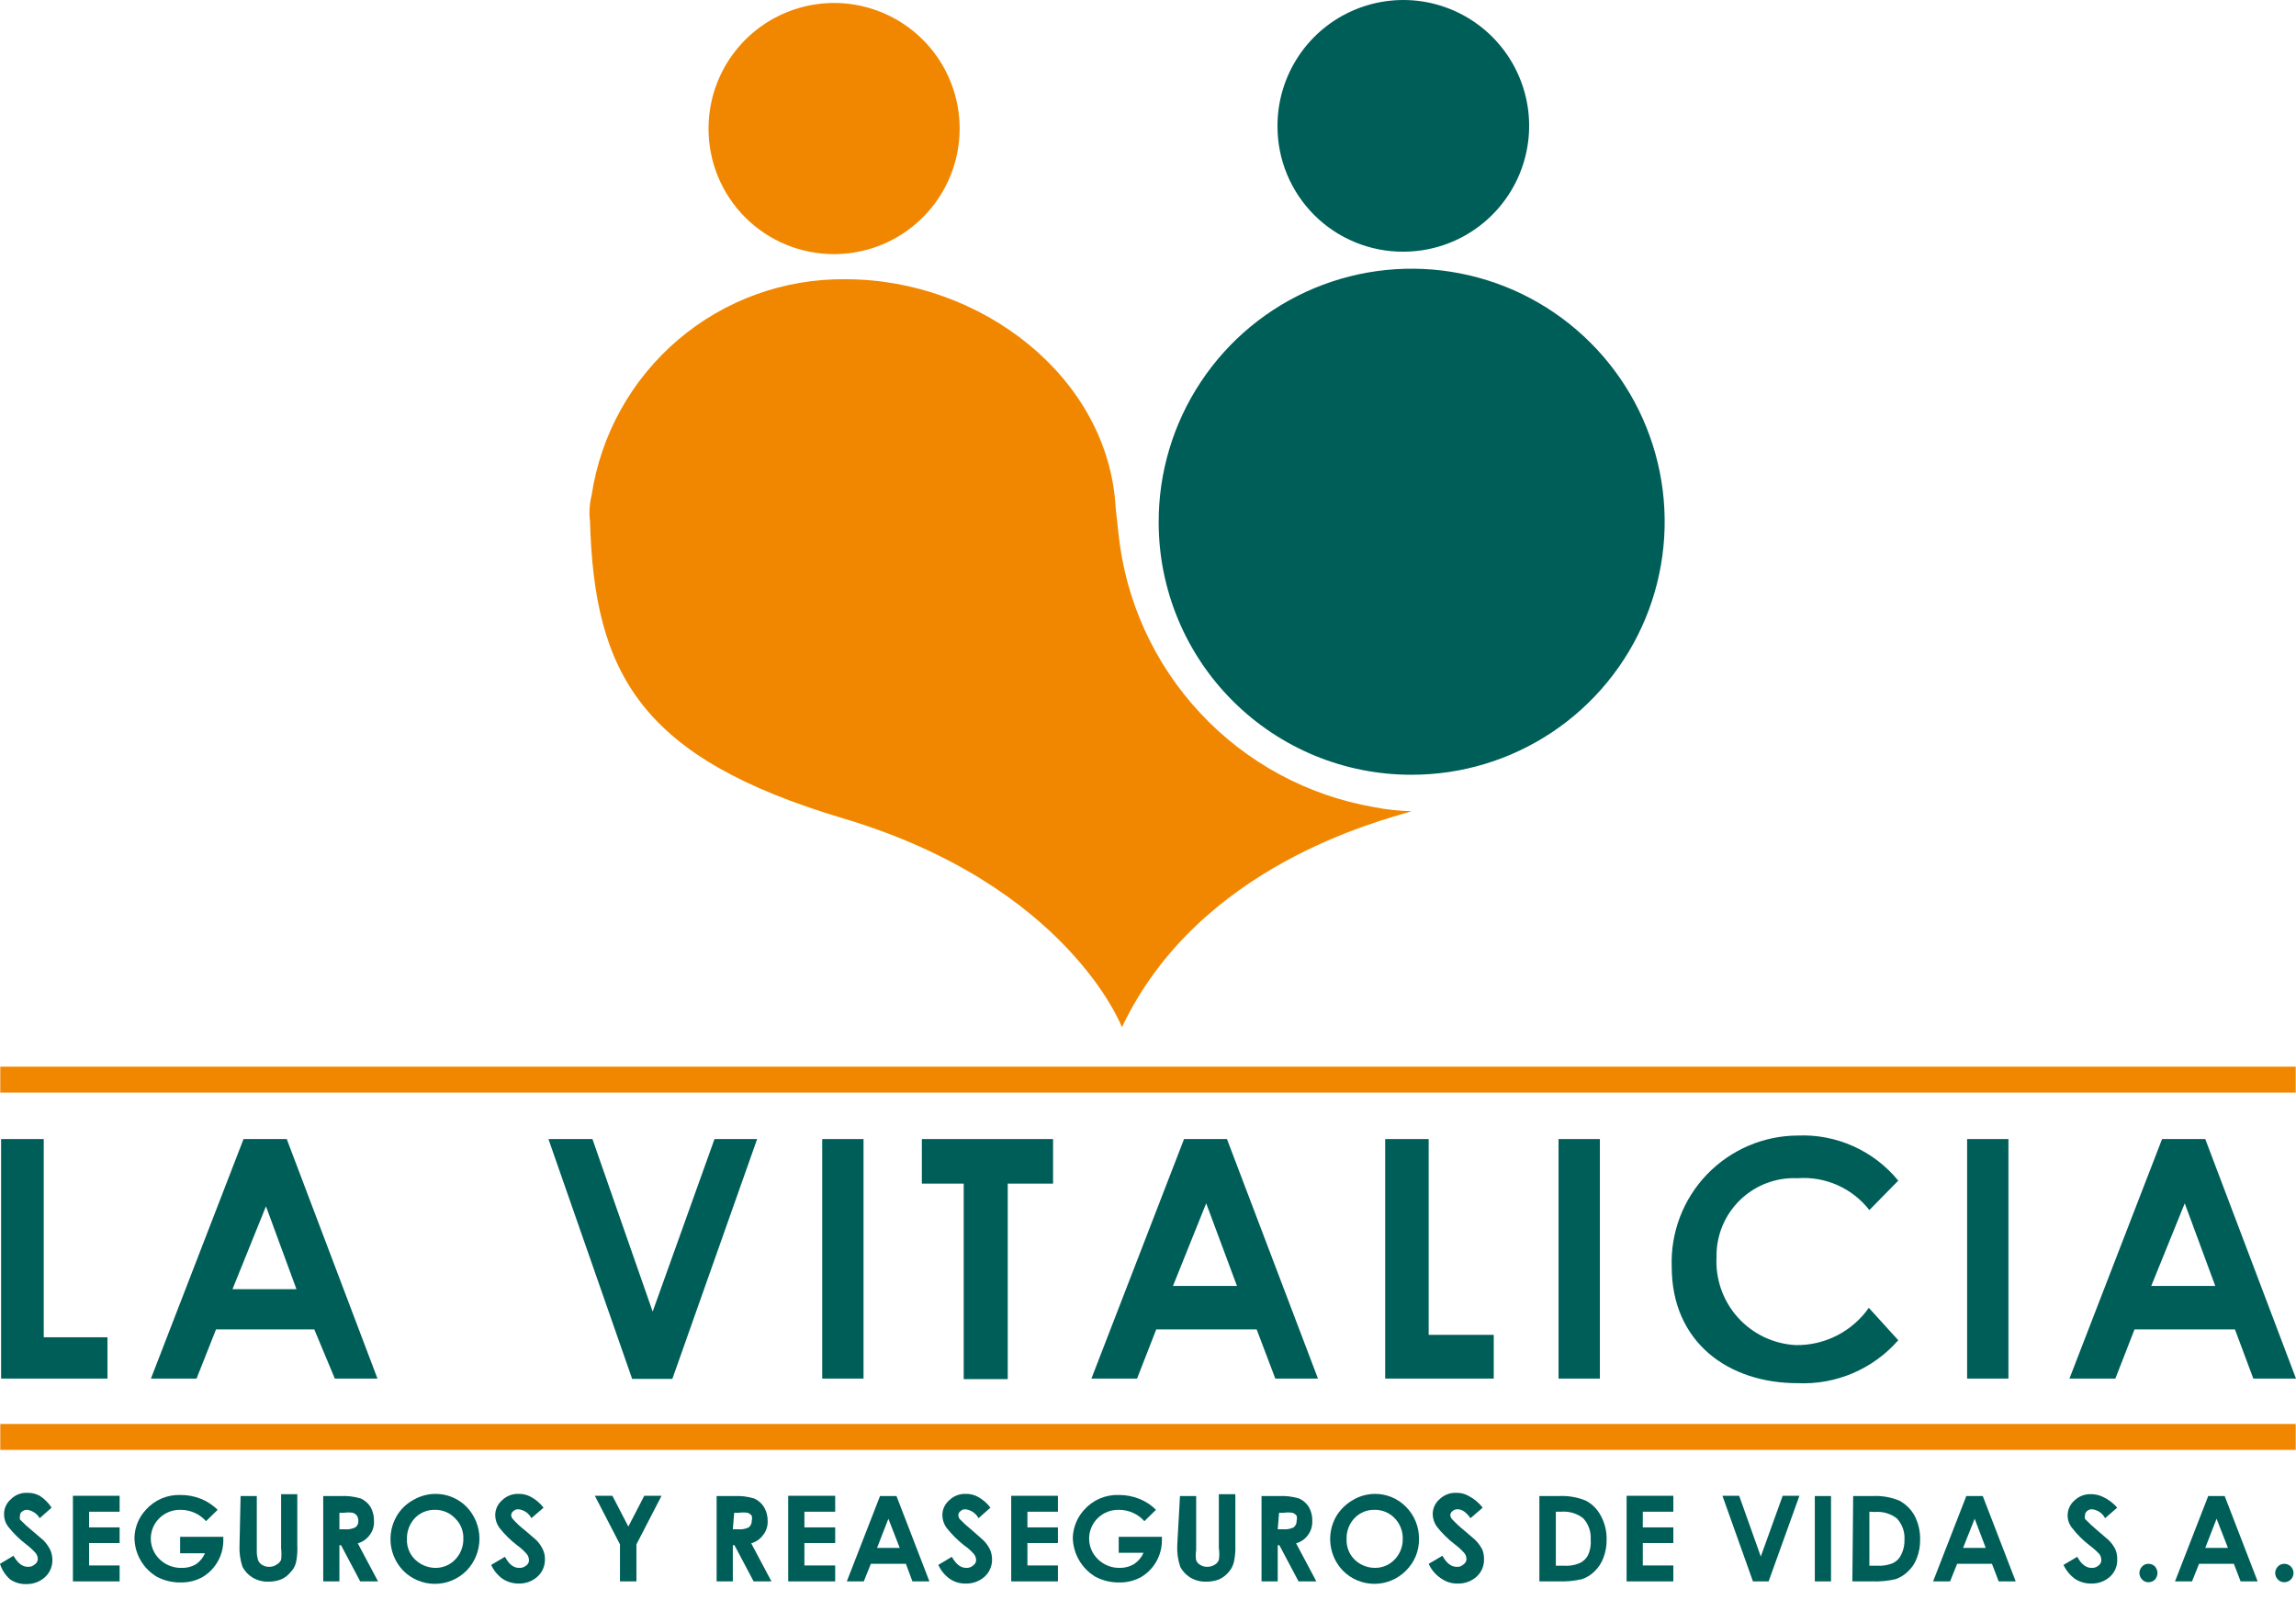<svg width="99" height="69" viewBox="0 0 99 69" fill="none" xmlns="http://www.w3.org/2000/svg">
<path fill-rule="evenodd" clip-rule="evenodd" d="M55.083 5.449C55.078 4.374 55.393 3.323 55.987 2.427C56.581 1.531 57.427 0.832 58.419 0.419C59.41 0.005 60.503 -0.105 61.557 0.102C62.611 0.31 63.58 0.826 64.341 1.585C65.102 2.344 65.62 3.312 65.83 4.366C66.04 5.42 65.932 6.512 65.52 7.505C65.108 8.497 64.411 9.345 63.517 9.941C62.623 10.537 61.572 10.853 60.497 10.851C59.787 10.853 59.083 10.714 58.426 10.443C57.769 10.172 57.172 9.775 56.669 9.273C56.167 8.771 55.768 8.175 55.495 7.519C55.223 6.863 55.083 6.159 55.083 5.449Z" fill="#005E59"/>
<path fill-rule="evenodd" clip-rule="evenodd" d="M49.96 22.541C49.951 20.381 50.583 18.266 51.777 16.466C52.97 14.665 54.672 13.26 56.665 12.427C58.658 11.595 60.854 11.373 62.973 11.79C65.093 12.206 67.041 13.243 68.571 14.768C70.101 16.293 71.144 18.237 71.567 20.356C71.99 22.474 71.775 24.67 70.949 26.666C70.123 28.662 68.723 30.368 66.927 31.567C65.13 32.767 63.018 33.406 60.858 33.403C57.973 33.407 55.204 32.264 53.161 30.227C51.117 28.19 49.966 25.426 49.96 22.541Z" fill="#005E59"/>
<path fill-rule="evenodd" clip-rule="evenodd" d="M30.551 5.554C30.549 4.483 30.863 3.436 31.456 2.545C32.048 1.654 32.892 0.958 33.88 0.546C34.867 0.134 35.955 0.023 37.005 0.229C38.056 0.435 39.021 0.947 39.781 1.702C40.54 2.456 41.058 3.418 41.271 4.467C41.483 5.516 41.38 6.605 40.974 7.595C40.568 8.585 39.878 9.433 38.991 10.031C38.103 10.63 37.058 10.951 35.988 10.956C35.276 10.96 34.569 10.824 33.91 10.555C33.25 10.285 32.651 9.888 32.145 9.386C31.64 8.884 31.239 8.287 30.965 7.629C30.692 6.971 30.551 6.266 30.551 5.554Z" fill="#F18700"/>
<path d="M25.51 21.353C25.903 18.739 27.23 16.356 29.243 14.644C31.257 12.932 33.823 12.007 36.466 12.039C42.287 12.039 47.818 16.253 48.109 21.935L48.225 22.983C48.523 25.886 49.761 28.612 51.752 30.745C53.742 32.879 56.376 34.303 59.251 34.8C59.784 34.905 60.326 34.963 60.869 34.975C59.519 35.394 51.683 37.304 48.377 44.289C48.377 44.289 46.048 38.165 36.338 35.278C27.64 32.681 25.626 29.072 25.44 22.471C25.395 22.097 25.419 21.718 25.51 21.353Z" fill="#F18700"/>
<path fill-rule="evenodd" clip-rule="evenodd" d="M1.886 49.11H0.047V59.437H4.634V57.656H1.886V49.11Z" fill="#005E59"/>
<path fill-rule="evenodd" clip-rule="evenodd" d="M13.552 57.318L14.437 59.437H16.276L12.364 49.11H10.501L6.508 59.437H8.475L9.314 57.318H13.552ZM12.783 55.583H10.024L11.468 52.009L12.783 55.583Z" fill="#005E59"/>
<path fill-rule="evenodd" clip-rule="evenodd" d="M25.545 49.11H23.648L27.257 59.449H28.991L32.647 49.11H30.808L28.142 56.549L25.545 49.11Z" fill="#005E59"/>
<path d="M37.234 49.11H35.453V59.437H37.234V49.11Z" fill="#005E59"/>
<path fill-rule="evenodd" clip-rule="evenodd" d="M43.452 51.031H45.407V49.11H39.749V51.031H41.554V59.46H43.452V51.031Z" fill="#005E59"/>
<path fill-rule="evenodd" clip-rule="evenodd" d="M61.602 49.11H59.727V59.437H64.408V57.551H61.602V49.11Z" fill="#005E59"/>
<path d="M98.988 45.989H0.012V47.107H98.988V45.989Z" fill="#F18700"/>
<path d="M98.988 61.393H0.012V62.511H98.988V61.393Z" fill="#F18700"/>
<path fill-rule="evenodd" clip-rule="evenodd" d="M54.186 57.318L54.989 59.437H56.829L52.905 49.11H51.054L47.06 59.437H49.028L49.855 57.318H54.186ZM53.336 55.443H50.577L52.009 51.881L53.336 55.443Z" fill="#005E59"/>
<path d="M68.984 49.11H67.202V59.437H68.984V49.11Z" fill="#005E59"/>
<path fill-rule="evenodd" clip-rule="evenodd" d="M80.581 56.386L81.85 57.783C81.312 58.399 80.642 58.885 79.89 59.205C79.138 59.526 78.324 59.672 77.507 59.635C74.515 59.635 72.082 57.865 72.082 54.617C72.055 53.886 72.176 53.157 72.436 52.474C72.696 51.791 73.091 51.167 73.597 50.639C74.103 50.112 74.71 49.691 75.382 49.402C76.053 49.113 76.776 48.962 77.507 48.958C78.332 48.922 79.155 49.079 79.909 49.417C80.663 49.754 81.327 50.263 81.85 50.903L80.604 52.172C80.241 51.705 79.769 51.336 79.228 51.096C78.688 50.856 78.097 50.754 77.507 50.798C77.051 50.777 76.595 50.85 76.168 51.012C75.741 51.175 75.352 51.423 75.025 51.741C74.697 52.06 74.439 52.442 74.265 52.865C74.091 53.287 74.006 53.741 74.014 54.197C73.964 55.153 74.294 56.09 74.934 56.802C75.574 57.513 76.47 57.942 77.426 57.993C78.043 58.003 78.653 57.862 79.203 57.582C79.753 57.301 80.226 56.891 80.581 56.386Z" fill="#005E59"/>
<path d="M86.601 49.11H84.819V59.437H86.601V49.11Z" fill="#005E59"/>
<path fill-rule="evenodd" clip-rule="evenodd" d="M96.368 57.318L97.16 59.437H99L95.088 49.11H93.225L89.231 59.437H91.211L92.037 57.318H96.368ZM95.519 55.443H92.759L94.203 51.881L95.519 55.443Z" fill="#005E59"/>
<path fill-rule="evenodd" clip-rule="evenodd" d="M2.224 65.002L1.712 65.456C1.655 65.36 1.578 65.277 1.485 65.215C1.392 65.152 1.287 65.111 1.176 65.095C1.091 65.092 1.008 65.121 0.943 65.177C0.917 65.195 0.897 65.22 0.882 65.248C0.868 65.277 0.861 65.308 0.862 65.34C0.847 65.397 0.847 65.457 0.862 65.514C1.026 65.685 1.201 65.844 1.385 65.992L1.875 66.411C1.992 66.531 2.09 66.669 2.166 66.818C2.226 66.954 2.258 67.101 2.259 67.249C2.262 67.389 2.236 67.527 2.182 67.656C2.128 67.784 2.047 67.9 1.944 67.994C1.722 68.197 1.43 68.305 1.129 68.297C0.885 68.305 0.645 68.235 0.442 68.099C0.235 67.919 0.082 67.686 0 67.424L0.582 67.075C0.768 67.4 0.966 67.552 1.199 67.552C1.254 67.556 1.309 67.549 1.361 67.531C1.413 67.512 1.461 67.484 1.502 67.447C1.541 67.422 1.573 67.388 1.595 67.347C1.618 67.306 1.63 67.261 1.63 67.214C1.627 67.121 1.595 67.031 1.537 66.958C1.413 66.821 1.277 66.696 1.129 66.585C0.838 66.363 0.576 66.105 0.349 65.817C0.235 65.666 0.174 65.482 0.175 65.293C0.172 65.17 0.197 65.047 0.247 64.935C0.298 64.822 0.372 64.722 0.466 64.641C0.559 64.546 0.672 64.472 0.797 64.424C0.921 64.376 1.054 64.355 1.188 64.362C1.37 64.359 1.551 64.403 1.712 64.49C1.917 64.621 2.092 64.796 2.224 65.002Z" fill="#005E59"/>
<path fill-rule="evenodd" clip-rule="evenodd" d="M3.144 64.49H5.158V65.177H3.842V65.852H5.158V66.527H3.842V67.494H5.158V68.181H3.144V64.49Z" fill="#005E59"/>
<path fill-rule="evenodd" clip-rule="evenodd" d="M9.385 65.095L8.884 65.584C8.747 65.43 8.578 65.307 8.389 65.223C8.201 65.139 7.996 65.095 7.79 65.095C7.623 65.091 7.457 65.12 7.301 65.179C7.145 65.239 7.003 65.329 6.882 65.445C6.762 65.56 6.666 65.698 6.601 65.851C6.535 66.004 6.502 66.169 6.502 66.335C6.502 66.502 6.535 66.666 6.601 66.819C6.666 66.972 6.762 67.111 6.882 67.226C7.006 67.347 7.154 67.443 7.316 67.507C7.478 67.571 7.651 67.602 7.825 67.599C8.041 67.606 8.254 67.554 8.442 67.447C8.617 67.329 8.755 67.164 8.838 66.97H7.767V66.26H9.629V66.422C9.628 66.74 9.545 67.051 9.388 67.326C9.231 67.602 9.005 67.832 8.733 67.994C8.444 68.153 8.119 68.233 7.79 68.227C7.433 68.232 7.081 68.148 6.765 67.983C6.468 67.807 6.223 67.557 6.053 67.256C5.883 66.956 5.796 66.616 5.799 66.271C5.815 65.833 5.988 65.415 6.288 65.095C6.475 64.884 6.707 64.717 6.967 64.606C7.227 64.496 7.508 64.444 7.79 64.455C8.097 64.453 8.402 64.513 8.686 64.629C8.947 64.739 9.184 64.897 9.385 65.095Z" fill="#005E59"/>
<path fill-rule="evenodd" clip-rule="evenodd" d="M10.374 64.501H11.073V66.83C11.066 66.98 11.086 67.129 11.131 67.272C11.166 67.356 11.227 67.426 11.306 67.47C11.396 67.528 11.502 67.557 11.608 67.552C11.72 67.555 11.83 67.522 11.923 67.459C12.011 67.414 12.081 67.34 12.121 67.249C12.14 67.083 12.14 66.915 12.121 66.749V64.42H12.819V66.609C12.834 66.866 12.814 67.125 12.761 67.377C12.719 67.536 12.634 67.681 12.517 67.796C12.408 67.93 12.268 68.034 12.109 68.099C11.938 68.163 11.756 68.195 11.574 68.192C11.328 68.2 11.085 68.135 10.875 68.006C10.697 67.895 10.552 67.738 10.456 67.552C10.354 67.248 10.311 66.928 10.328 66.609L10.374 64.501Z" fill="#005E59"/>
<path fill-rule="evenodd" clip-rule="evenodd" d="M13.937 64.501H14.682C14.977 64.486 15.272 64.521 15.555 64.606C15.727 64.683 15.873 64.809 15.974 64.967C16.079 65.151 16.131 65.361 16.125 65.573C16.14 65.785 16.078 65.996 15.951 66.166C15.825 66.348 15.64 66.48 15.427 66.539L16.3 68.181H15.532L14.705 66.62H14.635V68.181H13.937V64.501ZM14.635 65.933H14.856C15.016 65.95 15.177 65.922 15.322 65.852C15.367 65.819 15.403 65.775 15.426 65.724C15.448 65.673 15.457 65.617 15.45 65.561C15.45 65.487 15.43 65.415 15.392 65.351C15.347 65.293 15.287 65.248 15.217 65.223C15.09 65.204 14.96 65.204 14.833 65.223H14.635V65.933Z" fill="#005E59"/>
<path fill-rule="evenodd" clip-rule="evenodd" d="M18.768 64.408C19.019 64.406 19.269 64.454 19.501 64.55C19.733 64.646 19.943 64.788 20.119 64.967C20.475 65.336 20.673 65.829 20.673 66.341C20.673 66.853 20.475 67.346 20.119 67.715C19.94 67.896 19.727 68.04 19.492 68.138C19.257 68.237 19.005 68.287 18.751 68.287C18.496 68.287 18.244 68.237 18.009 68.138C17.774 68.04 17.561 67.896 17.383 67.715C17.091 67.409 16.904 67.018 16.852 66.599C16.8 66.179 16.884 65.754 17.092 65.386C17.256 65.094 17.498 64.852 17.79 64.688C18.085 64.508 18.423 64.411 18.768 64.408ZM18.768 65.095C18.606 65.09 18.445 65.118 18.295 65.178C18.145 65.238 18.008 65.329 17.895 65.445C17.664 65.689 17.538 66.016 17.546 66.353C17.538 66.537 17.573 66.721 17.65 66.889C17.727 67.057 17.843 67.205 17.988 67.319C18.213 67.499 18.492 67.597 18.78 67.599C18.939 67.599 19.096 67.568 19.242 67.506C19.388 67.444 19.52 67.353 19.63 67.237C19.86 66.997 19.986 66.674 19.979 66.341C19.985 66.176 19.956 66.012 19.894 65.86C19.831 65.707 19.738 65.57 19.618 65.456C19.509 65.341 19.377 65.25 19.231 65.188C19.084 65.126 18.927 65.094 18.768 65.095Z" fill="#005E59"/>
<path fill-rule="evenodd" clip-rule="evenodd" d="M23.437 65.002L22.913 65.456C22.86 65.351 22.78 65.26 22.683 65.193C22.585 65.126 22.472 65.084 22.355 65.072C22.314 65.069 22.273 65.075 22.235 65.089C22.197 65.103 22.163 65.125 22.133 65.153C22.107 65.172 22.085 65.196 22.069 65.225C22.053 65.253 22.043 65.284 22.04 65.316C22.043 65.381 22.067 65.443 22.11 65.491C22.266 65.666 22.437 65.826 22.622 65.968L23.111 66.388C23.232 66.505 23.331 66.643 23.402 66.795C23.469 66.929 23.501 67.077 23.496 67.226C23.499 67.365 23.473 67.504 23.419 67.632C23.365 67.761 23.284 67.876 23.181 67.971C22.959 68.173 22.667 68.282 22.366 68.274C22.123 68.276 21.884 68.207 21.679 68.076C21.461 67.923 21.288 67.714 21.179 67.47L21.773 67.121C21.947 67.447 22.145 67.598 22.378 67.598C22.435 67.603 22.492 67.596 22.546 67.578C22.6 67.56 22.65 67.532 22.692 67.494C22.73 67.468 22.76 67.433 22.781 67.392C22.801 67.352 22.811 67.306 22.809 67.261C22.806 67.168 22.773 67.078 22.716 67.005C22.595 66.865 22.458 66.74 22.308 66.632C22.017 66.41 21.755 66.152 21.528 65.864C21.419 65.71 21.358 65.528 21.353 65.34C21.351 65.216 21.376 65.094 21.426 64.981C21.476 64.868 21.551 64.768 21.644 64.688C21.739 64.593 21.851 64.52 21.976 64.472C22.1 64.423 22.233 64.402 22.366 64.408C22.549 64.403 22.73 64.448 22.89 64.536C23.104 64.651 23.29 64.81 23.437 65.002Z" fill="#005E59"/>
<path fill-rule="evenodd" clip-rule="evenodd" d="M25.649 64.49H26.406L27.093 65.817L27.78 64.49H28.525L27.442 66.585V68.181H26.732V66.585L25.649 64.49Z" fill="#005E59"/>
<path fill-rule="evenodd" clip-rule="evenodd" d="M30.9 64.501H31.645C31.941 64.486 32.236 64.521 32.519 64.606C32.691 64.683 32.836 64.809 32.938 64.967C33.047 65.15 33.103 65.36 33.101 65.573C33.111 65.786 33.045 65.997 32.915 66.166C32.789 66.348 32.604 66.48 32.391 66.539L33.264 68.181H32.495L31.669 66.62H31.599V68.181H30.9V64.501ZM31.599 65.933H31.82C31.98 65.95 32.141 65.922 32.286 65.852C32.329 65.817 32.363 65.772 32.385 65.722C32.407 65.671 32.417 65.616 32.414 65.561C32.432 65.492 32.432 65.42 32.414 65.351C32.369 65.293 32.309 65.248 32.239 65.223C32.112 65.204 31.983 65.204 31.855 65.223H31.657L31.599 65.933Z" fill="#005E59"/>
<path fill-rule="evenodd" clip-rule="evenodd" d="M33.986 64.49H36.012V65.177H34.685V65.852H36.012V66.527H34.685V67.494H36.012V68.181H33.986V64.49Z" fill="#005E59"/>
<path fill-rule="evenodd" clip-rule="evenodd" d="M37.945 64.501H38.655L40.075 68.181H39.342L39.062 67.424H37.549L37.246 68.181H36.513L37.945 64.501ZM38.306 65.48L37.817 66.737H38.795L38.306 65.48Z" fill="#005E59"/>
<path fill-rule="evenodd" clip-rule="evenodd" d="M42.706 65.002L42.194 65.456C42.138 65.353 42.058 65.264 41.961 65.197C41.863 65.13 41.752 65.087 41.635 65.072C41.594 65.069 41.553 65.074 41.515 65.088C41.477 65.102 41.442 65.125 41.414 65.153C41.387 65.172 41.365 65.196 41.349 65.225C41.333 65.253 41.323 65.284 41.321 65.316C41.324 65.379 41.344 65.439 41.379 65.491C41.543 65.661 41.718 65.821 41.903 65.968L42.38 66.388C42.504 66.505 42.606 66.643 42.683 66.795C42.744 66.931 42.775 67.077 42.776 67.226C42.78 67.365 42.754 67.504 42.699 67.632C42.645 67.761 42.564 67.876 42.462 67.971C42.239 68.173 41.947 68.282 41.647 68.274C41.403 68.281 41.162 68.212 40.96 68.076C40.741 67.923 40.568 67.714 40.459 67.47L41.041 67.121C41.227 67.447 41.425 67.598 41.658 67.598C41.713 67.602 41.768 67.595 41.82 67.577C41.872 67.559 41.92 67.531 41.961 67.494C42 67.469 42.032 67.434 42.054 67.393C42.077 67.353 42.089 67.307 42.089 67.261C42.087 67.168 42.054 67.078 41.996 67.005C41.873 66.862 41.733 66.737 41.577 66.632C41.291 66.407 41.033 66.149 40.808 65.864C40.699 65.71 40.638 65.528 40.634 65.34C40.631 65.216 40.656 65.094 40.706 64.981C40.757 64.868 40.831 64.768 40.925 64.688C41.019 64.593 41.132 64.52 41.256 64.472C41.38 64.423 41.513 64.402 41.647 64.408C41.83 64.403 42.01 64.448 42.17 64.536C42.38 64.652 42.563 64.811 42.706 65.002Z" fill="#005E59"/>
<path fill-rule="evenodd" clip-rule="evenodd" d="M43.602 64.49H45.617V65.177H44.301V65.852H45.617V66.527H44.301V67.494H45.617V68.181H43.602V64.49Z" fill="#005E59"/>
<path fill-rule="evenodd" clip-rule="evenodd" d="M49.844 65.095L49.343 65.584C49.206 65.43 49.037 65.307 48.848 65.223C48.66 65.139 48.455 65.095 48.249 65.095C48.082 65.091 47.916 65.12 47.76 65.179C47.604 65.239 47.462 65.329 47.341 65.445C47.221 65.56 47.125 65.698 47.06 65.851C46.994 66.004 46.961 66.169 46.961 66.335C46.961 66.502 46.994 66.666 47.06 66.819C47.125 66.972 47.221 67.111 47.341 67.226C47.465 67.347 47.613 67.443 47.775 67.507C47.937 67.571 48.11 67.602 48.284 67.599C48.506 67.601 48.724 67.541 48.912 67.424C49.088 67.306 49.225 67.14 49.308 66.947H48.237V66.26H50.1V66.422C50.099 66.74 50.015 67.051 49.858 67.326C49.701 67.602 49.476 67.832 49.203 67.994C48.915 68.153 48.59 68.233 48.26 68.227C47.904 68.232 47.552 68.148 47.236 67.983C46.939 67.806 46.693 67.555 46.522 67.256C46.35 66.956 46.259 66.617 46.258 66.271C46.279 65.834 46.452 65.418 46.747 65.095C46.934 64.884 47.166 64.717 47.426 64.606C47.686 64.496 47.967 64.444 48.249 64.455C48.556 64.453 48.861 64.513 49.145 64.629C49.407 64.736 49.645 64.895 49.844 65.095Z" fill="#005E59"/>
<path fill-rule="evenodd" clip-rule="evenodd" d="M50.879 64.501H51.577V66.83C51.552 66.976 51.552 67.126 51.577 67.272C51.612 67.356 51.673 67.426 51.752 67.47C51.843 67.527 51.948 67.555 52.055 67.552C52.17 67.553 52.283 67.521 52.381 67.459C52.463 67.413 52.525 67.338 52.555 67.249C52.582 67.083 52.582 66.914 52.555 66.749V64.42H53.266V66.609C53.278 66.867 53.254 67.126 53.196 67.377C53.153 67.534 53.073 67.677 52.963 67.796C52.851 67.926 52.712 68.029 52.555 68.099C52.38 68.163 52.195 68.195 52.008 68.192C51.762 68.2 51.519 68.135 51.31 68.006C51.132 67.895 50.987 67.738 50.89 67.552C50.789 67.248 50.745 66.928 50.762 66.609L50.879 64.501Z" fill="#005E59"/>
<path fill-rule="evenodd" clip-rule="evenodd" d="M54.395 64.501H55.141C55.436 64.486 55.731 64.521 56.014 64.606C56.186 64.683 56.331 64.809 56.433 64.967C56.538 65.151 56.59 65.361 56.584 65.573C56.593 65.784 56.532 65.993 56.41 66.166C56.284 66.348 56.099 66.48 55.886 66.539L56.759 68.181H55.991L55.164 66.62H55.094V68.181H54.395V64.501ZM55.094 65.933H55.327C55.483 65.948 55.64 65.919 55.781 65.852C55.824 65.817 55.858 65.772 55.88 65.722C55.902 65.671 55.912 65.616 55.909 65.561C55.927 65.492 55.927 65.42 55.909 65.351C55.864 65.293 55.804 65.248 55.734 65.223C55.607 65.204 55.478 65.204 55.35 65.223H55.152L55.094 65.933Z" fill="#005E59"/>
<path fill-rule="evenodd" clip-rule="evenodd" d="M59.274 64.408C59.526 64.405 59.775 64.453 60.007 64.549C60.239 64.645 60.449 64.787 60.625 64.967C60.806 65.149 60.949 65.365 61.045 65.603C61.141 65.841 61.188 66.096 61.184 66.353C61.189 66.606 61.142 66.857 61.045 67.092C60.949 67.326 60.806 67.538 60.625 67.715C60.447 67.896 60.235 68.04 60.001 68.138C59.767 68.236 59.516 68.286 59.263 68.286C59.009 68.286 58.758 68.236 58.524 68.138C58.29 68.04 58.078 67.896 57.9 67.715C57.608 67.409 57.422 67.018 57.37 66.599C57.317 66.179 57.401 65.754 57.609 65.386C57.78 65.099 58.02 64.859 58.308 64.688C58.599 64.508 58.933 64.412 59.274 64.408ZM59.274 65.095C59.114 65.091 58.955 65.12 58.807 65.18C58.659 65.24 58.525 65.33 58.413 65.445C58.296 65.564 58.205 65.707 58.145 65.863C58.085 66.019 58.057 66.186 58.063 66.353C58.054 66.536 58.088 66.72 58.163 66.888C58.237 67.055 58.351 67.203 58.494 67.319C58.719 67.499 58.998 67.597 59.286 67.598C59.445 67.599 59.602 67.568 59.748 67.506C59.894 67.444 60.026 67.352 60.136 67.237C60.367 66.997 60.492 66.674 60.485 66.341C60.488 66.178 60.459 66.015 60.399 65.864C60.339 65.712 60.25 65.573 60.136 65.456C60.025 65.34 59.891 65.248 59.743 65.186C59.594 65.123 59.435 65.093 59.274 65.095Z" fill="#005E59"/>
<path fill-rule="evenodd" clip-rule="evenodd" d="M63.931 65.002L63.407 65.456C63.221 65.2 63.046 65.072 62.848 65.072C62.808 65.069 62.767 65.075 62.729 65.089C62.691 65.103 62.656 65.125 62.627 65.153C62.601 65.172 62.578 65.196 62.562 65.225C62.546 65.253 62.537 65.284 62.534 65.317C62.536 65.381 62.561 65.443 62.604 65.491C62.763 65.663 62.934 65.822 63.116 65.969L63.605 66.388C63.725 66.508 63.827 66.645 63.908 66.795C63.965 66.931 63.993 67.078 63.989 67.226C63.993 67.365 63.967 67.504 63.913 67.632C63.859 67.761 63.778 67.876 63.675 67.971C63.453 68.173 63.16 68.282 62.86 68.274C62.616 68.281 62.376 68.212 62.173 68.076C61.922 67.92 61.723 67.693 61.602 67.424L62.196 67.075C62.371 67.401 62.581 67.552 62.802 67.552C62.857 67.558 62.913 67.552 62.965 67.534C63.017 67.516 63.065 67.486 63.105 67.447C63.144 67.422 63.176 67.388 63.198 67.347C63.22 67.306 63.232 67.261 63.233 67.214C63.23 67.121 63.197 67.031 63.139 66.958C63.016 66.821 62.88 66.696 62.732 66.586C62.44 66.363 62.178 66.105 61.952 65.817C61.843 65.664 61.782 65.481 61.777 65.293C61.775 65.17 61.8 65.047 61.85 64.935C61.9 64.822 61.975 64.722 62.068 64.641C62.163 64.548 62.276 64.475 62.4 64.427C62.525 64.379 62.657 64.357 62.79 64.362C62.973 64.357 63.154 64.401 63.314 64.49C63.555 64.613 63.766 64.788 63.931 65.002Z" fill="#005E59"/>
<path fill-rule="evenodd" clip-rule="evenodd" d="M66.376 64.501H67.214C67.612 64.48 68.01 64.548 68.379 64.699C68.651 64.844 68.875 65.067 69.019 65.34C69.196 65.66 69.284 66.022 69.275 66.388C69.278 66.654 69.231 66.919 69.135 67.168C69.051 67.394 68.915 67.597 68.74 67.761C68.589 67.91 68.405 68.022 68.204 68.087C67.872 68.162 67.531 68.193 67.191 68.181H66.376V64.501ZM67.086 65.177V67.505H67.424C67.663 67.524 67.902 67.484 68.122 67.389C68.28 67.313 68.408 67.186 68.483 67.028C68.572 66.823 68.608 66.599 68.588 66.376C68.599 66.209 68.576 66.041 68.52 65.882C68.464 65.724 68.376 65.579 68.262 65.456C67.99 65.247 67.649 65.147 67.307 65.177H67.086Z" fill="#005E59"/>
<path fill-rule="evenodd" clip-rule="evenodd" d="M70.137 64.49H72.151V65.177H70.835V65.852H72.151V66.527H70.835V67.494H72.151V68.181H70.137V64.49Z" fill="#005E59"/>
<path fill-rule="evenodd" clip-rule="evenodd" d="M74.269 64.49H74.991L75.923 67.109L76.866 64.49H77.588L76.26 68.181H75.585L74.269 64.49Z" fill="#005E59"/>
<path d="M78.951 64.501H78.252V68.181H78.951V64.501Z" fill="#005E59"/>
<path fill-rule="evenodd" clip-rule="evenodd" d="M79.906 64.501H80.733C81.131 64.479 81.529 64.547 81.897 64.699C82.171 64.846 82.397 65.069 82.549 65.34C82.717 65.663 82.801 66.023 82.793 66.388C82.797 66.654 82.749 66.919 82.654 67.168C82.574 67.396 82.437 67.6 82.258 67.761C82.107 67.91 81.924 68.022 81.722 68.088C81.39 68.162 81.05 68.194 80.709 68.181H79.871L79.906 64.501ZM80.605 65.177V67.505H80.931C81.169 67.522 81.409 67.482 81.629 67.389C81.783 67.312 81.906 67.184 81.978 67.028C82.077 66.829 82.125 66.609 82.118 66.388C82.129 66.22 82.106 66.052 82.05 65.894C81.994 65.736 81.906 65.591 81.792 65.468C81.521 65.257 81.18 65.157 80.837 65.188L80.605 65.177Z" fill="#005E59"/>
<path fill-rule="evenodd" clip-rule="evenodd" d="M84.784 64.501H85.494L86.914 68.181H86.181L85.89 67.424H84.388L84.085 68.181H83.352L84.784 64.501ZM85.145 65.48L84.644 66.737H85.622L85.145 65.48Z" fill="#005E59"/>
<path fill-rule="evenodd" clip-rule="evenodd" d="M91.291 65.002L90.768 65.456C90.714 65.351 90.635 65.26 90.537 65.193C90.439 65.126 90.327 65.084 90.209 65.072C90.168 65.069 90.128 65.075 90.09 65.089C90.051 65.103 90.017 65.125 89.987 65.153C89.962 65.172 89.941 65.197 89.927 65.225C89.913 65.253 89.906 65.285 89.906 65.317C89.886 65.373 89.886 65.434 89.906 65.491C90.068 65.659 90.239 65.819 90.418 65.969L90.907 66.388C91.031 66.505 91.134 66.643 91.21 66.795C91.267 66.931 91.295 67.078 91.291 67.226C91.297 67.365 91.274 67.503 91.221 67.632C91.169 67.76 91.09 67.876 90.989 67.971C90.763 68.176 90.467 68.285 90.162 68.274C89.919 68.276 89.68 68.207 89.475 68.076C89.26 67.92 89.088 67.711 88.975 67.47L89.568 67.121C89.743 67.447 89.953 67.599 90.186 67.599C90.24 67.602 90.296 67.595 90.348 67.577C90.4 67.559 90.447 67.531 90.488 67.494C90.526 67.468 90.556 67.433 90.577 67.392C90.597 67.352 90.607 67.306 90.605 67.261C90.606 67.169 90.578 67.079 90.523 67.005C90.395 66.868 90.254 66.744 90.104 66.632C89.815 66.411 89.557 66.152 89.335 65.864C89.201 65.693 89.136 65.477 89.156 65.261C89.175 65.044 89.277 64.843 89.44 64.699C89.535 64.606 89.648 64.533 89.772 64.485C89.897 64.437 90.029 64.415 90.162 64.42C90.348 64.419 90.532 64.463 90.698 64.548C90.925 64.657 91.127 64.811 91.291 65.002Z" fill="#005E59"/>
<path fill-rule="evenodd" clip-rule="evenodd" d="M92.643 67.424C92.695 67.423 92.747 67.433 92.795 67.453C92.843 67.473 92.886 67.503 92.922 67.54C92.989 67.618 93.025 67.717 93.025 67.82C93.025 67.922 92.989 68.021 92.922 68.099C92.886 68.136 92.843 68.166 92.795 68.186C92.747 68.206 92.695 68.216 92.643 68.216C92.591 68.218 92.538 68.209 92.49 68.189C92.442 68.169 92.398 68.138 92.364 68.099C92.29 68.025 92.248 67.924 92.248 67.82C92.248 67.715 92.29 67.614 92.364 67.54C92.398 67.501 92.442 67.47 92.49 67.45C92.538 67.43 92.591 67.421 92.643 67.424Z" fill="#005E59"/>
<path fill-rule="evenodd" clip-rule="evenodd" d="M95.215 64.501H95.925L97.346 68.181H96.612L96.321 67.424H94.819L94.517 68.181H93.783L95.215 64.501ZM95.576 65.48L95.087 66.737H96.065L95.576 65.48Z" fill="#005E59"/>
<path fill-rule="evenodd" clip-rule="evenodd" d="M98.498 67.424C98.55 67.423 98.602 67.433 98.65 67.453C98.698 67.473 98.742 67.503 98.778 67.54C98.852 67.614 98.893 67.715 98.893 67.82C98.893 67.924 98.852 68.025 98.778 68.099C98.742 68.136 98.698 68.166 98.65 68.186C98.602 68.206 98.55 68.216 98.498 68.216C98.446 68.218 98.394 68.208 98.346 68.188C98.298 68.168 98.254 68.138 98.219 68.099C98.145 68.025 98.103 67.924 98.103 67.82C98.103 67.715 98.145 67.614 98.219 67.54C98.254 67.502 98.298 67.471 98.346 67.451C98.394 67.431 98.446 67.422 98.498 67.424Z" fill="#005E59"/>
</svg>
